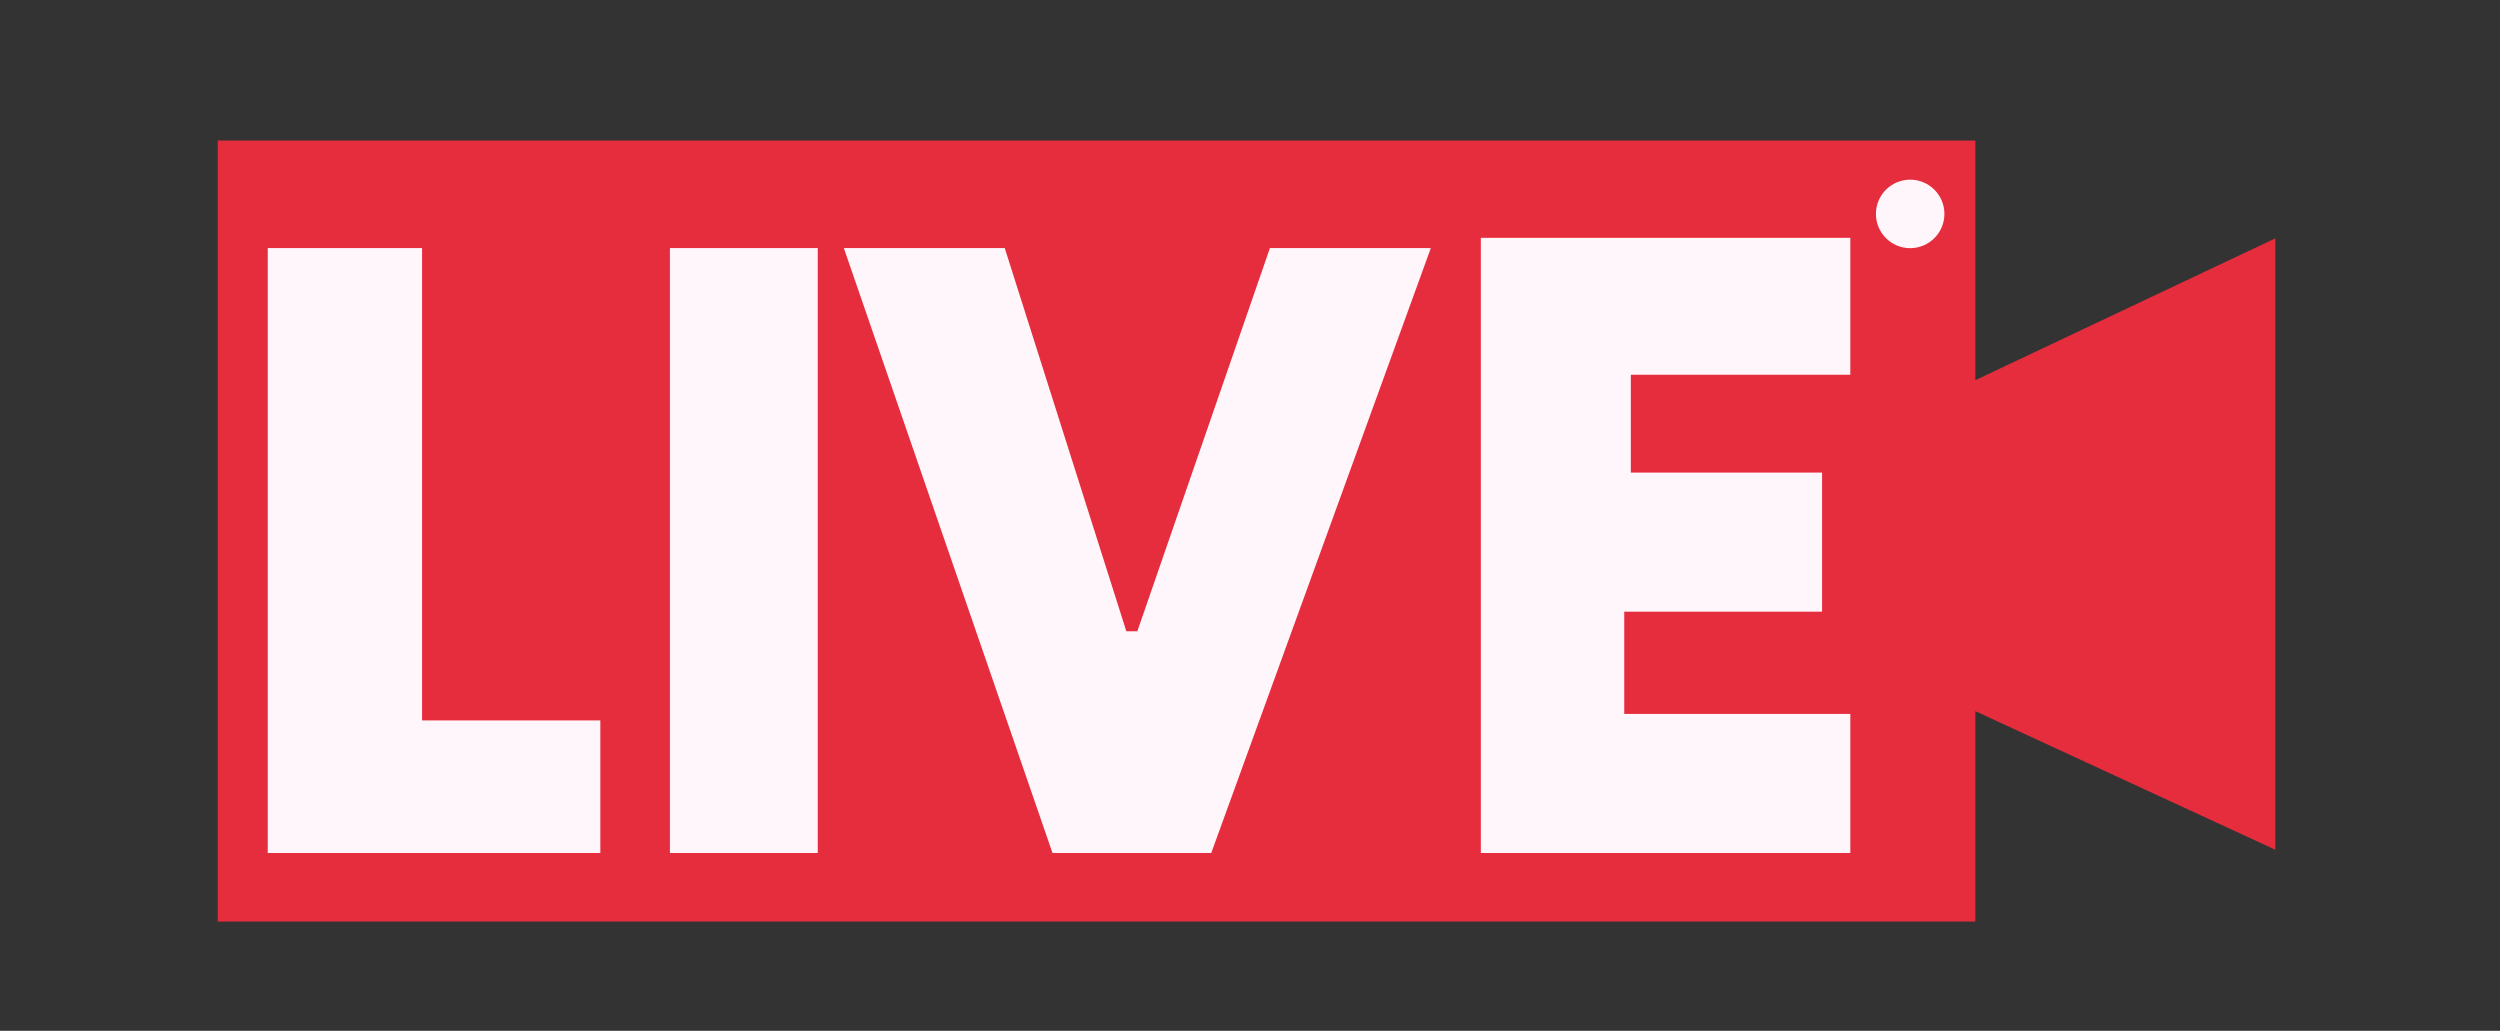 <?xml version="1.0" encoding="UTF-8"?><svg id="Capa_1" xmlns="http://www.w3.org/2000/svg" viewBox="0 0 300 123.7"><rect x="0" y="0" width="300" height="123.7" fill="#333333" stroke="none"/><defs><style>.cls-1{fill:#e62d3d;}.cls-1,.cls-2{stroke-width:0px;}.cls-2{fill:#fef6fa;}</style></defs><polygon class="cls-1" points="273.04 28.6 273.04 101.97 237.04 85.34 237.04 110.58 26.13 110.58 26.13 16.86 237.04 16.86 237.04 45.62 273.04 28.6"/><circle class="cls-2" cx="229.22" cy="25.67" r="4.11"/><polygon class="cls-2" points="32.13 29.77 50.65 29.77 50.65 86.45 72.04 86.45 72.04 102.36 32.13 102.36 32.13 29.77"/><rect class="cls-2" x="80.39" y="29.77" width="17.74" height="72.59"/><polygon class="cls-2" points="101.26 29.77 120.57 29.77 135.16 75.75 136.48 75.75 152.39 29.77 171.7 29.77 145.35 102.36 126.3 102.36 101.26 29.77"/><polygon class="cls-2" points="177.7 28.54 177.7 102.36 222.04 102.36 222.04 85.67 194.91 85.67 194.91 73.4 218.65 73.4 218.65 56.71 195.7 56.71 195.7 44.97 222.04 44.97 222.04 28.54 177.7 28.54"/></svg>